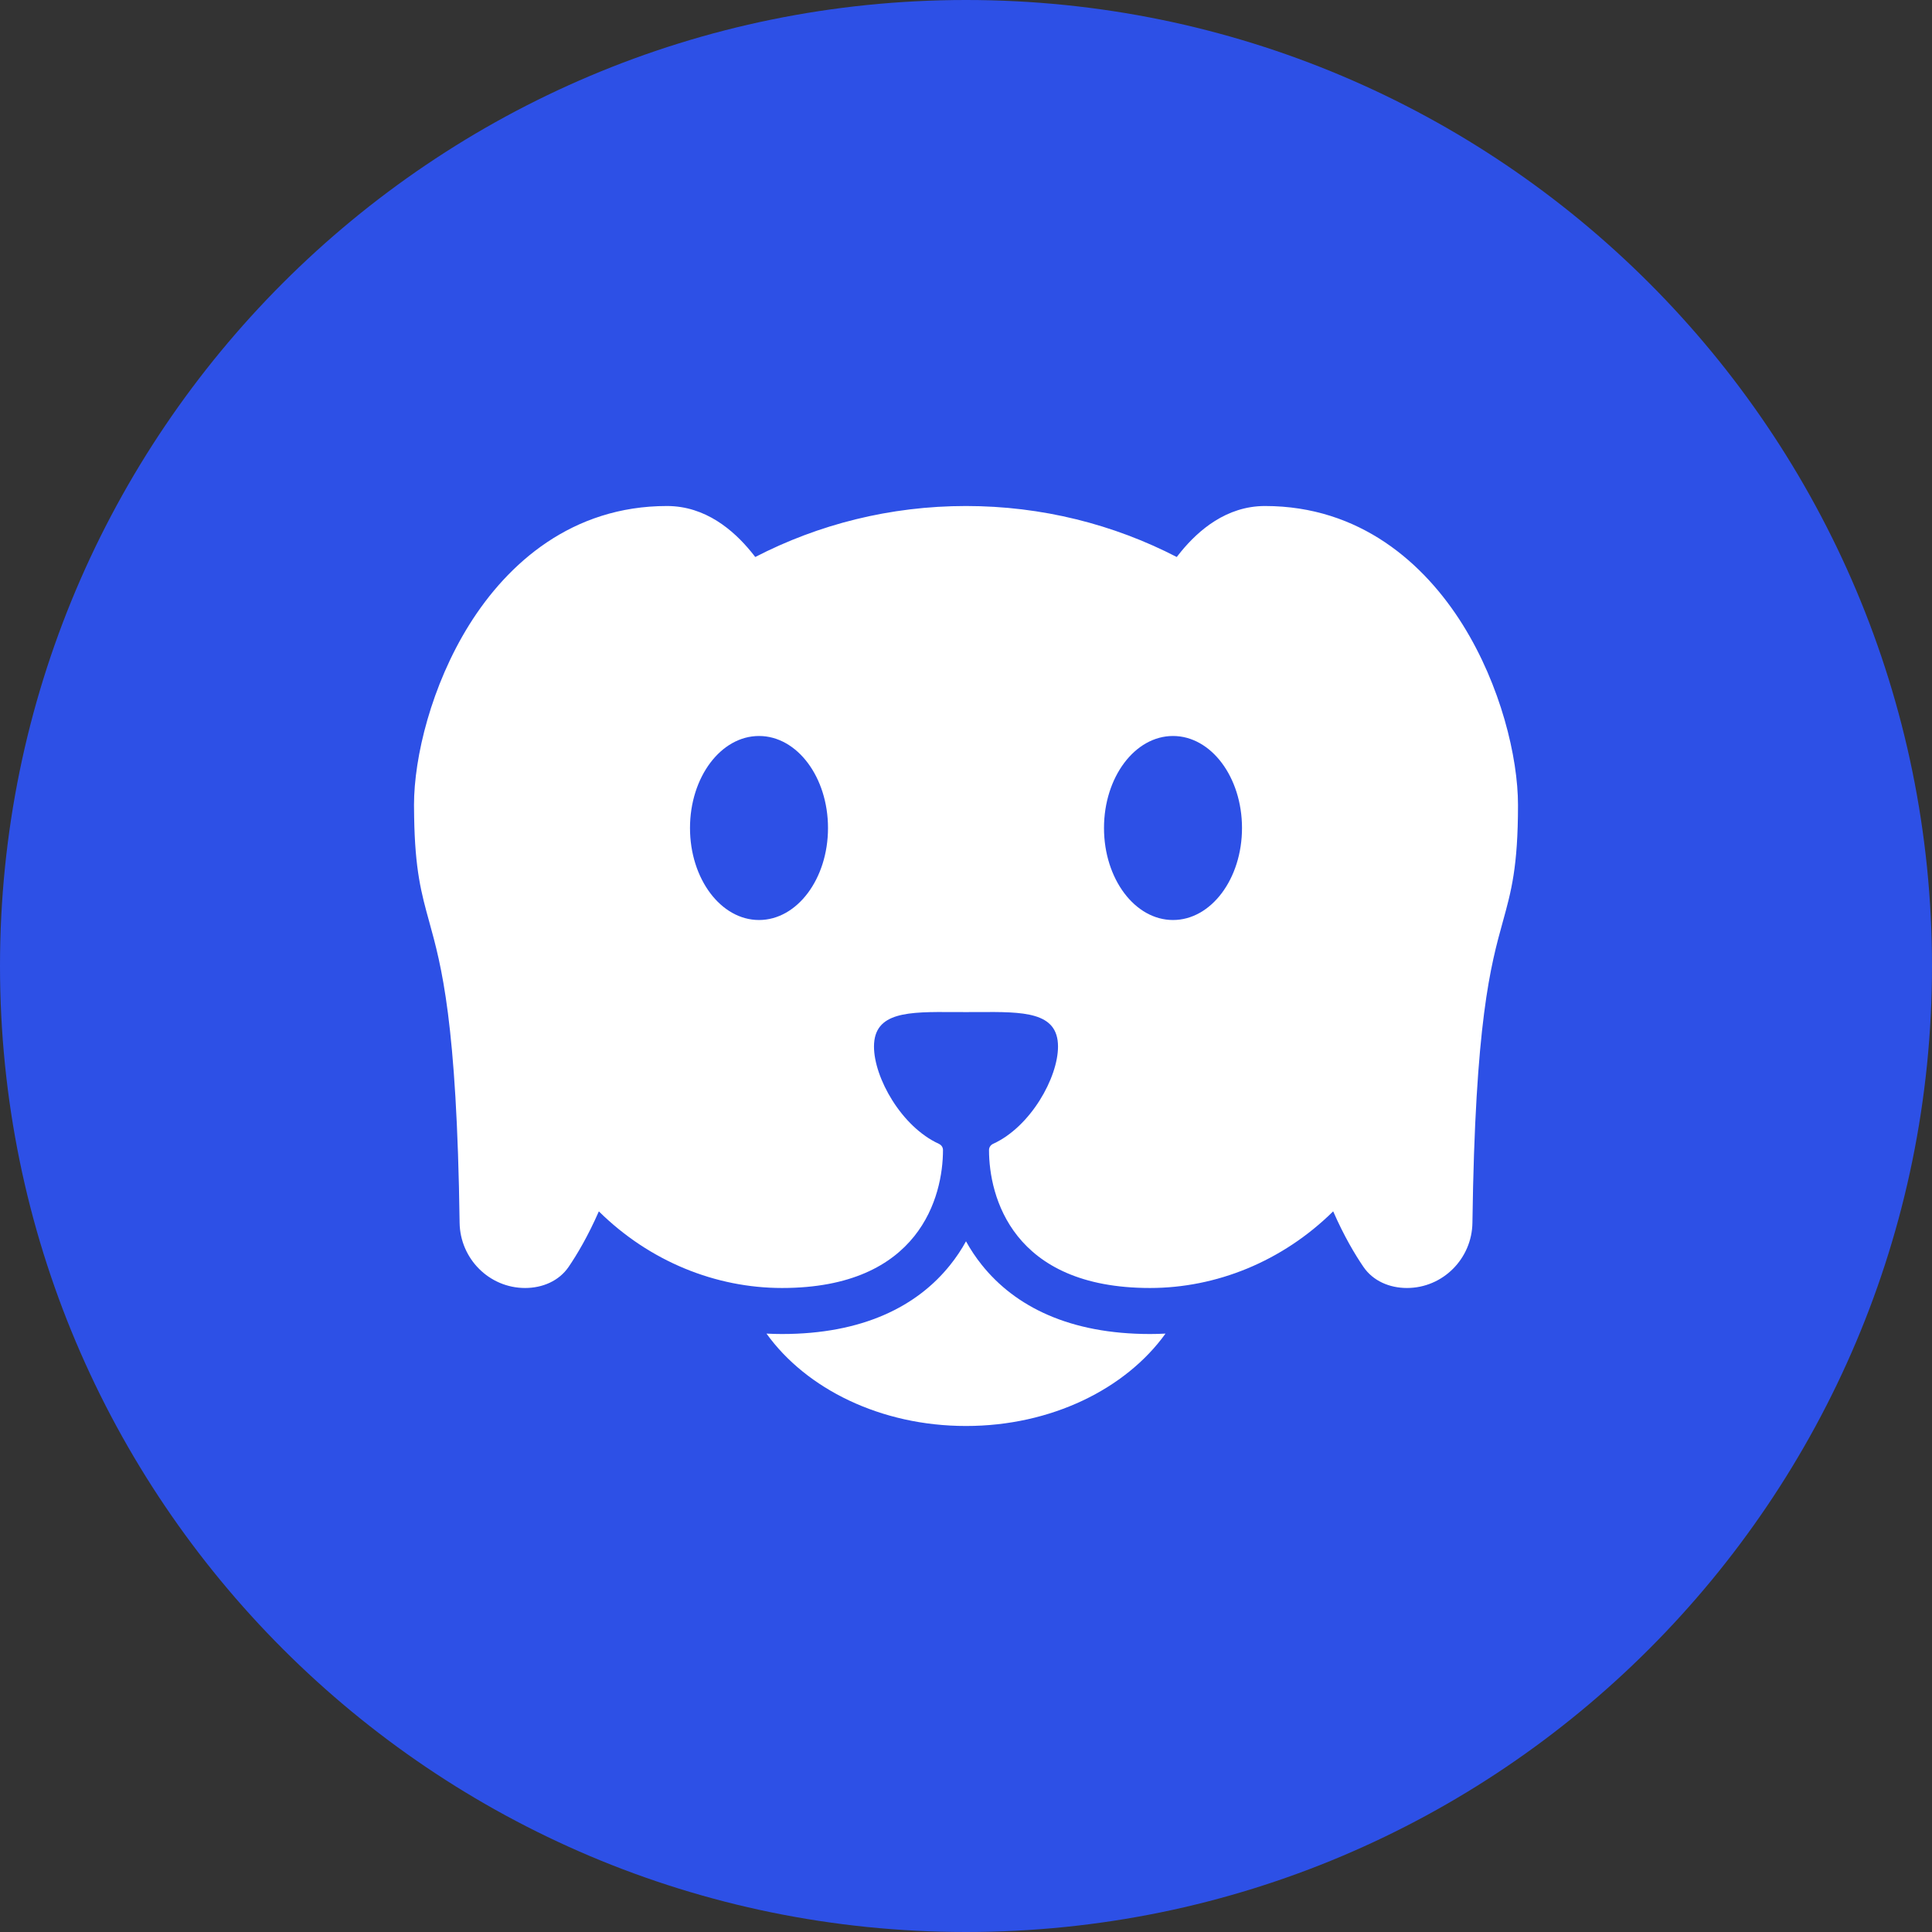 <?xml version="1.0" encoding="utf-8"?>
<svg xmlns="http://www.w3.org/2000/svg" width="56" height="56" viewBox="0 0 56 56" fill="none">
<rect x="0" y="0" width="56" height="56" fill="#333333" stroke="none"/>
<path d="M0 28C0 12.536 12.536 0 28 0V0C43.464 0 56 12.536 56 28V28C56 43.464 43.464 56 28 56V56C12.536 56 0 43.464 0 28V28Z" fill="#2D50E6"/>
<path fill-rule="evenodd" clip-rule="evenodd" d="M13.602 18.108C12.505 19.866 12 21.944 12 23.333C12 23.449 12.001 23.564 12.004 23.677C12.029 25.221 12.214 25.894 12.44 26.712C12.793 27.987 13.243 29.613 13.322 35.442C13.337 36.483 14.179 37.333 15.22 37.333C15.72 37.333 16.199 37.134 16.482 36.721C16.729 36.358 17.044 35.828 17.358 35.112C18.835 36.569 20.751 37.333 22.667 37.333C26.667 37.333 27.333 34.667 27.333 33.333C27.333 33.287 27.316 33.244 27.288 33.21C27.268 33.187 27.244 33.168 27.215 33.155C26.125 32.658 25.333 31.234 25.333 30.335C25.333 29.321 26.341 29.327 27.647 29.335L28 29.336L28.353 29.335C29.659 29.327 30.667 29.321 30.667 30.335C30.667 31.234 29.875 32.658 28.785 33.155C28.715 33.187 28.667 33.256 28.667 33.333C28.667 34.667 29.333 37.333 33.333 37.333C35.25 37.333 37.166 36.568 38.643 35.111C38.956 35.827 39.272 36.358 39.52 36.721C39.802 37.134 40.281 37.333 40.781 37.333C41.822 37.333 42.665 36.483 42.679 35.442C42.758 29.613 43.208 27.987 43.561 26.712C43.803 25.837 44 25.126 44 23.333C44 21.944 43.495 19.866 42.398 18.108C41.283 16.323 39.416 14.667 36.667 14.667C35.546 14.667 34.736 15.376 34.234 15.987L34.163 16.076L34.109 16.145C32.279 15.2 30.202 14.667 28 14.667C25.798 14.667 23.721 15.2 21.891 16.145L21.826 16.061L21.766 15.987C21.264 15.376 20.454 14.667 19.333 14.667C16.584 14.667 14.717 16.323 13.602 18.108ZM22 26.667C23.105 26.667 24 25.473 24 24C24 22.527 23.105 21.333 22 21.333C20.895 21.333 20 22.527 20 24C20 25.473 20.895 26.667 22 26.667ZM36 24C36 25.473 35.105 26.667 34 26.667C32.895 26.667 32 25.473 32 24C32 22.527 32.895 21.333 34 21.333C35.105 21.333 36 22.527 36 24Z" fill="white"/>
<path d="M28 41.333C25.526 41.333 23.367 40.255 22.217 38.655C22.366 38.663 22.517 38.667 22.667 38.667C24.992 38.667 26.576 37.874 27.541 36.666C27.72 36.443 27.872 36.213 28 35.98C28.129 36.213 28.28 36.443 28.459 36.666C29.425 37.874 31.009 38.667 33.334 38.667C33.484 38.667 33.634 38.663 33.783 38.655C32.633 40.255 30.474 41.333 28 41.333Z" fill="white"/>
</svg>